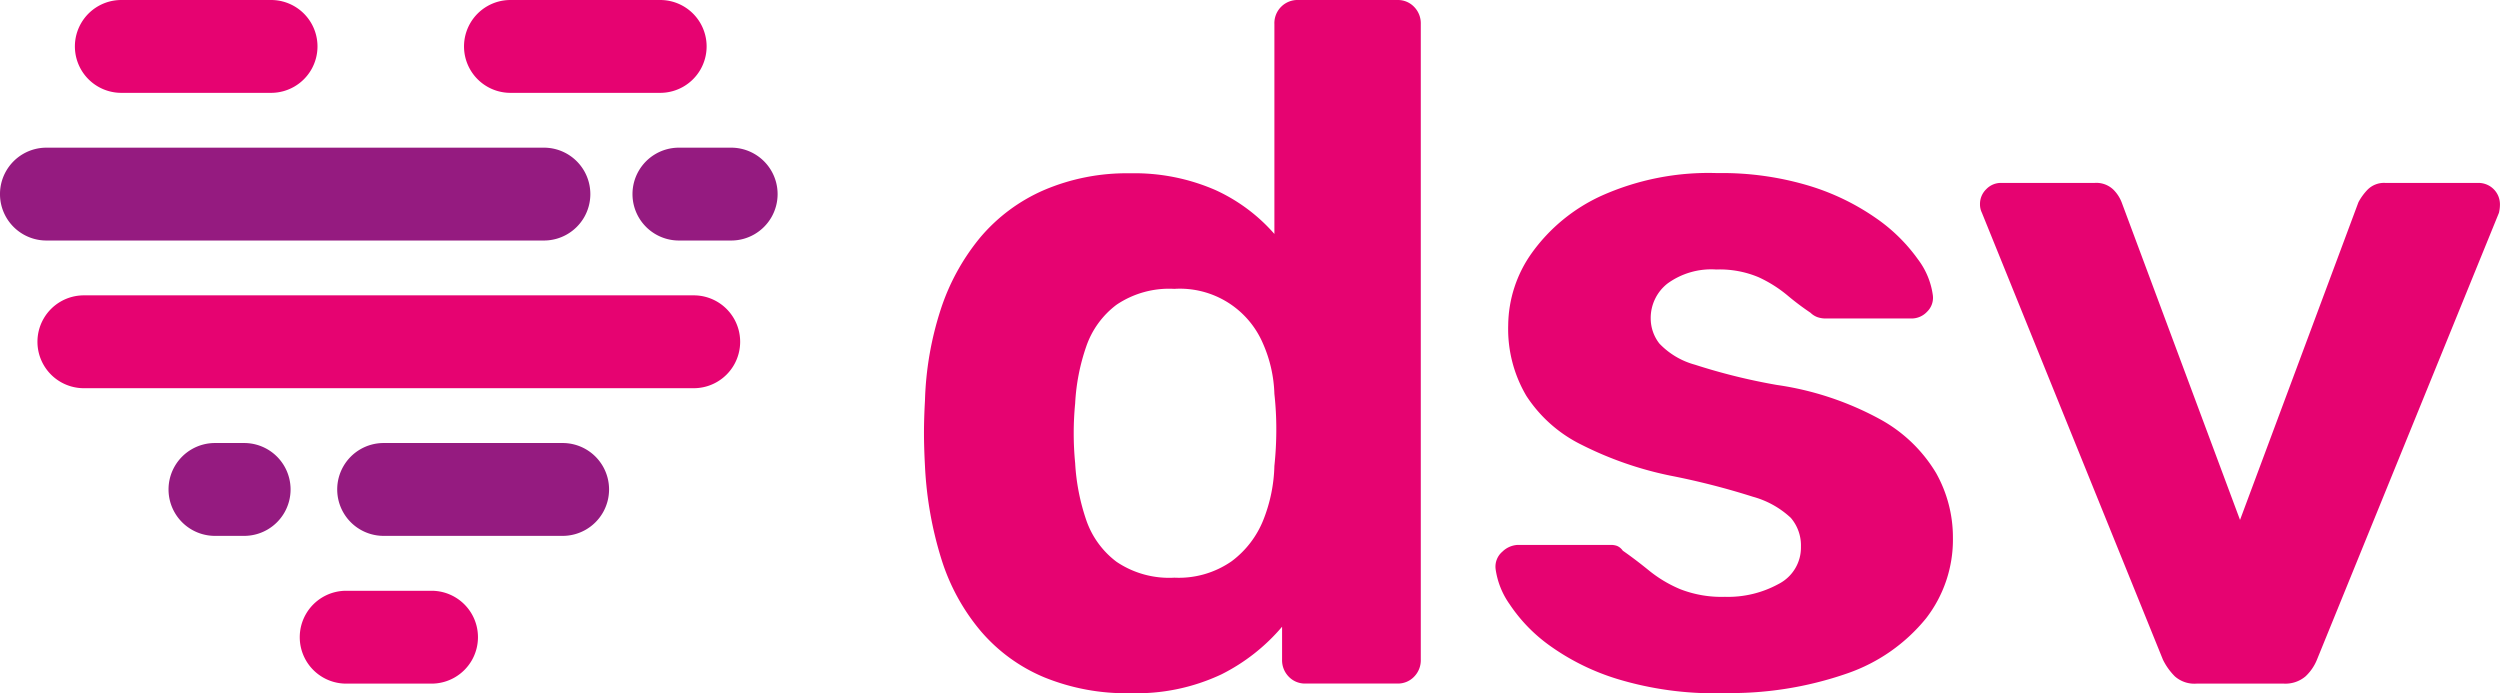 <svg xmlns="http://www.w3.org/2000/svg" width="178" height="49.358" viewBox="0 0 178 49.358"><path d="M144.436,49.358a15.484,15.484,0,0,1-6.1-1.131,12.031,12.031,0,0,1-4.522-3.29,14.745,14.745,0,0,1-2.809-5.141,26.463,26.463,0,0,1-1.166-6.616c-.046-.867-.071-1.658-.071-2.362s.025-1.475.071-2.3a23.052,23.052,0,0,1,1.131-6.514A15.642,15.642,0,0,1,133.78,16.9a12.373,12.373,0,0,1,4.522-3.361,14.967,14.967,0,0,1,6.134-1.2,14.417,14.417,0,0,1,6.1,1.2,12.445,12.445,0,0,1,4.182,3.118V1.714A1.649,1.649,0,0,1,156.431,0h7.062a1.592,1.592,0,0,1,1.166.482,1.669,1.669,0,0,1,.482,1.232V46.955a1.669,1.669,0,0,1-.482,1.232,1.592,1.592,0,0,1-1.166.482h-6.58a1.592,1.592,0,0,1-1.166-.482,1.669,1.669,0,0,1-.482-1.232V44.623a13.7,13.7,0,0,1-4.319,3.392,14.18,14.18,0,0,1-6.514,1.338Zm3.153-8.228a6.586,6.586,0,0,0,4.081-1.166,6.806,6.806,0,0,0,2.261-2.945,11.114,11.114,0,0,0,.786-3.838,24.852,24.852,0,0,0,.137-2.606,22.9,22.9,0,0,0-.137-2.535,9.559,9.559,0,0,0-.821-3.6,6.428,6.428,0,0,0-6.307-3.873,6.688,6.688,0,0,0-4.111,1.131,6.247,6.247,0,0,0-2.16,2.981,14.656,14.656,0,0,0-.786,4.046,22.029,22.029,0,0,0,0,4.248,15.117,15.117,0,0,0,.786,4.046A6.247,6.247,0,0,0,143.478,40a6.688,6.688,0,0,0,4.111,1.131Z" transform="translate(-63.981)" fill="#e60371"/><path d="M226.078,61.354a23.8,23.8,0,0,1-7.3-.994,16.572,16.572,0,0,1-4.933-2.433,11.369,11.369,0,0,1-2.809-2.915,5.692,5.692,0,0,1-.994-2.5,1.4,1.4,0,0,1,.482-1.237,1.677,1.677,0,0,1,1.1-.482h6.651a1.3,1.3,0,0,1,.411.071.939.939,0,0,1,.411.34c.593.411,1.212.882,1.85,1.4a9.111,9.111,0,0,0,2.231,1.338,8.073,8.073,0,0,0,3.189.548,7.5,7.5,0,0,0,3.838-.923,2.911,2.911,0,0,0,1.577-2.641,3.016,3.016,0,0,0-.72-2.058,6.458,6.458,0,0,0-2.707-1.506,52.948,52.948,0,0,0-5.9-1.506,25.224,25.224,0,0,1-6.307-2.2,9.872,9.872,0,0,1-3.909-3.463,9.353,9.353,0,0,1-1.3-5.039,8.989,8.989,0,0,1,1.678-5.141,12.461,12.461,0,0,1,4.968-4.081,18.649,18.649,0,0,1,8.228-1.612,21.519,21.519,0,0,1,6.616.923,16.908,16.908,0,0,1,4.765,2.332,12.1,12.1,0,0,1,2.915,2.88,5.442,5.442,0,0,1,1.065,2.57,1.38,1.38,0,0,1-.411,1.166,1.51,1.51,0,0,1-1.1.482h-6.1a1.819,1.819,0,0,1-.618-.1,1.378,1.378,0,0,1-.482-.309A19.2,19.2,0,0,1,230.788,33a9.227,9.227,0,0,0-2.023-1.267,7.131,7.131,0,0,0-3.016-.548,5.3,5.3,0,0,0-3.463.994,3.115,3.115,0,0,0-1.2,2.5,2.909,2.909,0,0,0,.618,1.779,5.488,5.488,0,0,0,2.535,1.506,42.83,42.83,0,0,0,5.825,1.44,21.779,21.779,0,0,1,7.4,2.469,10.511,10.511,0,0,1,3.939,3.8,9.366,9.366,0,0,1,1.2,4.629,9.156,9.156,0,0,1-1.916,5.724,12.459,12.459,0,0,1-5.587,3.909,25.288,25.288,0,0,1-9.014,1.4Z" transform="translate(-103.555 -11.996)" fill="#e60371"/><path d="M293.5,61.34a2.1,2.1,0,0,1-1.541-.512,4.414,4.414,0,0,1-.857-1.2L278.217,27.819a1.354,1.354,0,0,1-.137-.618,1.452,1.452,0,0,1,.446-1.065,1.436,1.436,0,0,1,1.065-.446h6.651a1.749,1.749,0,0,1,1.338.482,2.614,2.614,0,0,1,.583.892l8.431,22.621,8.431-22.621a4.035,4.035,0,0,1,.649-.892,1.651,1.651,0,0,1,1.267-.482h6.651A1.523,1.523,0,0,1,315.1,27.2a2.559,2.559,0,0,1-.071.618L302.075,59.626a3.345,3.345,0,0,1-.821,1.2,2.212,2.212,0,0,1-1.577.512h-6.17Z" transform="translate(-137.104 -12.666)" fill="#e60371"/><path d="M51.987,48.091H8.565a3.305,3.305,0,1,1,0-6.611H51.987a3.305,3.305,0,0,1,0,6.611Z" transform="translate(-2.593 -20.451)" fill="#e60371"/><path d="M51.474,89.581H45.4a3.305,3.305,0,0,1,0-6.611h6.078a3.305,3.305,0,0,1,0,6.611Z" transform="translate(-20.752 -40.907)" fill="#e60371"/><path d="M24.492,6.611H13.825a3.305,3.305,0,0,1,0-6.611H24.487a3.305,3.305,0,1,1,0,6.611Z" transform="translate(-5.187)" fill="#e60371"/><path d="M79.137,6.611H68.475a3.305,3.305,0,1,1,0-6.611H79.137a3.305,3.305,0,1,1,0,6.611Z" transform="translate(-32.131)" fill="#e60371"/><path d="M95.857,27.351H92.135a3.305,3.305,0,0,1,0-6.611h3.721a3.305,3.305,0,1,1,0,6.611Z" transform="translate(-43.796 -10.226)" fill="#951b80"/><path d="M38.727,27.351H3.305a3.305,3.305,0,0,1,0-6.611H38.727a3.305,3.305,0,0,1,0,6.611Z" transform="translate(0 -10.226)" fill="#951b80"/><path d="M63.41,68.831H50.665a3.305,3.305,0,1,1,0-6.611H63.41a3.305,3.305,0,0,1,0,6.611Z" transform="translate(-23.35 -30.677)" fill="#951b80"/><path d="M29.054,68.831H26.975a3.305,3.305,0,0,1,0-6.611h2.079a3.305,3.305,0,1,1,0,6.611Z" transform="translate(-11.67 -30.677)" fill="#951b80"/></svg>